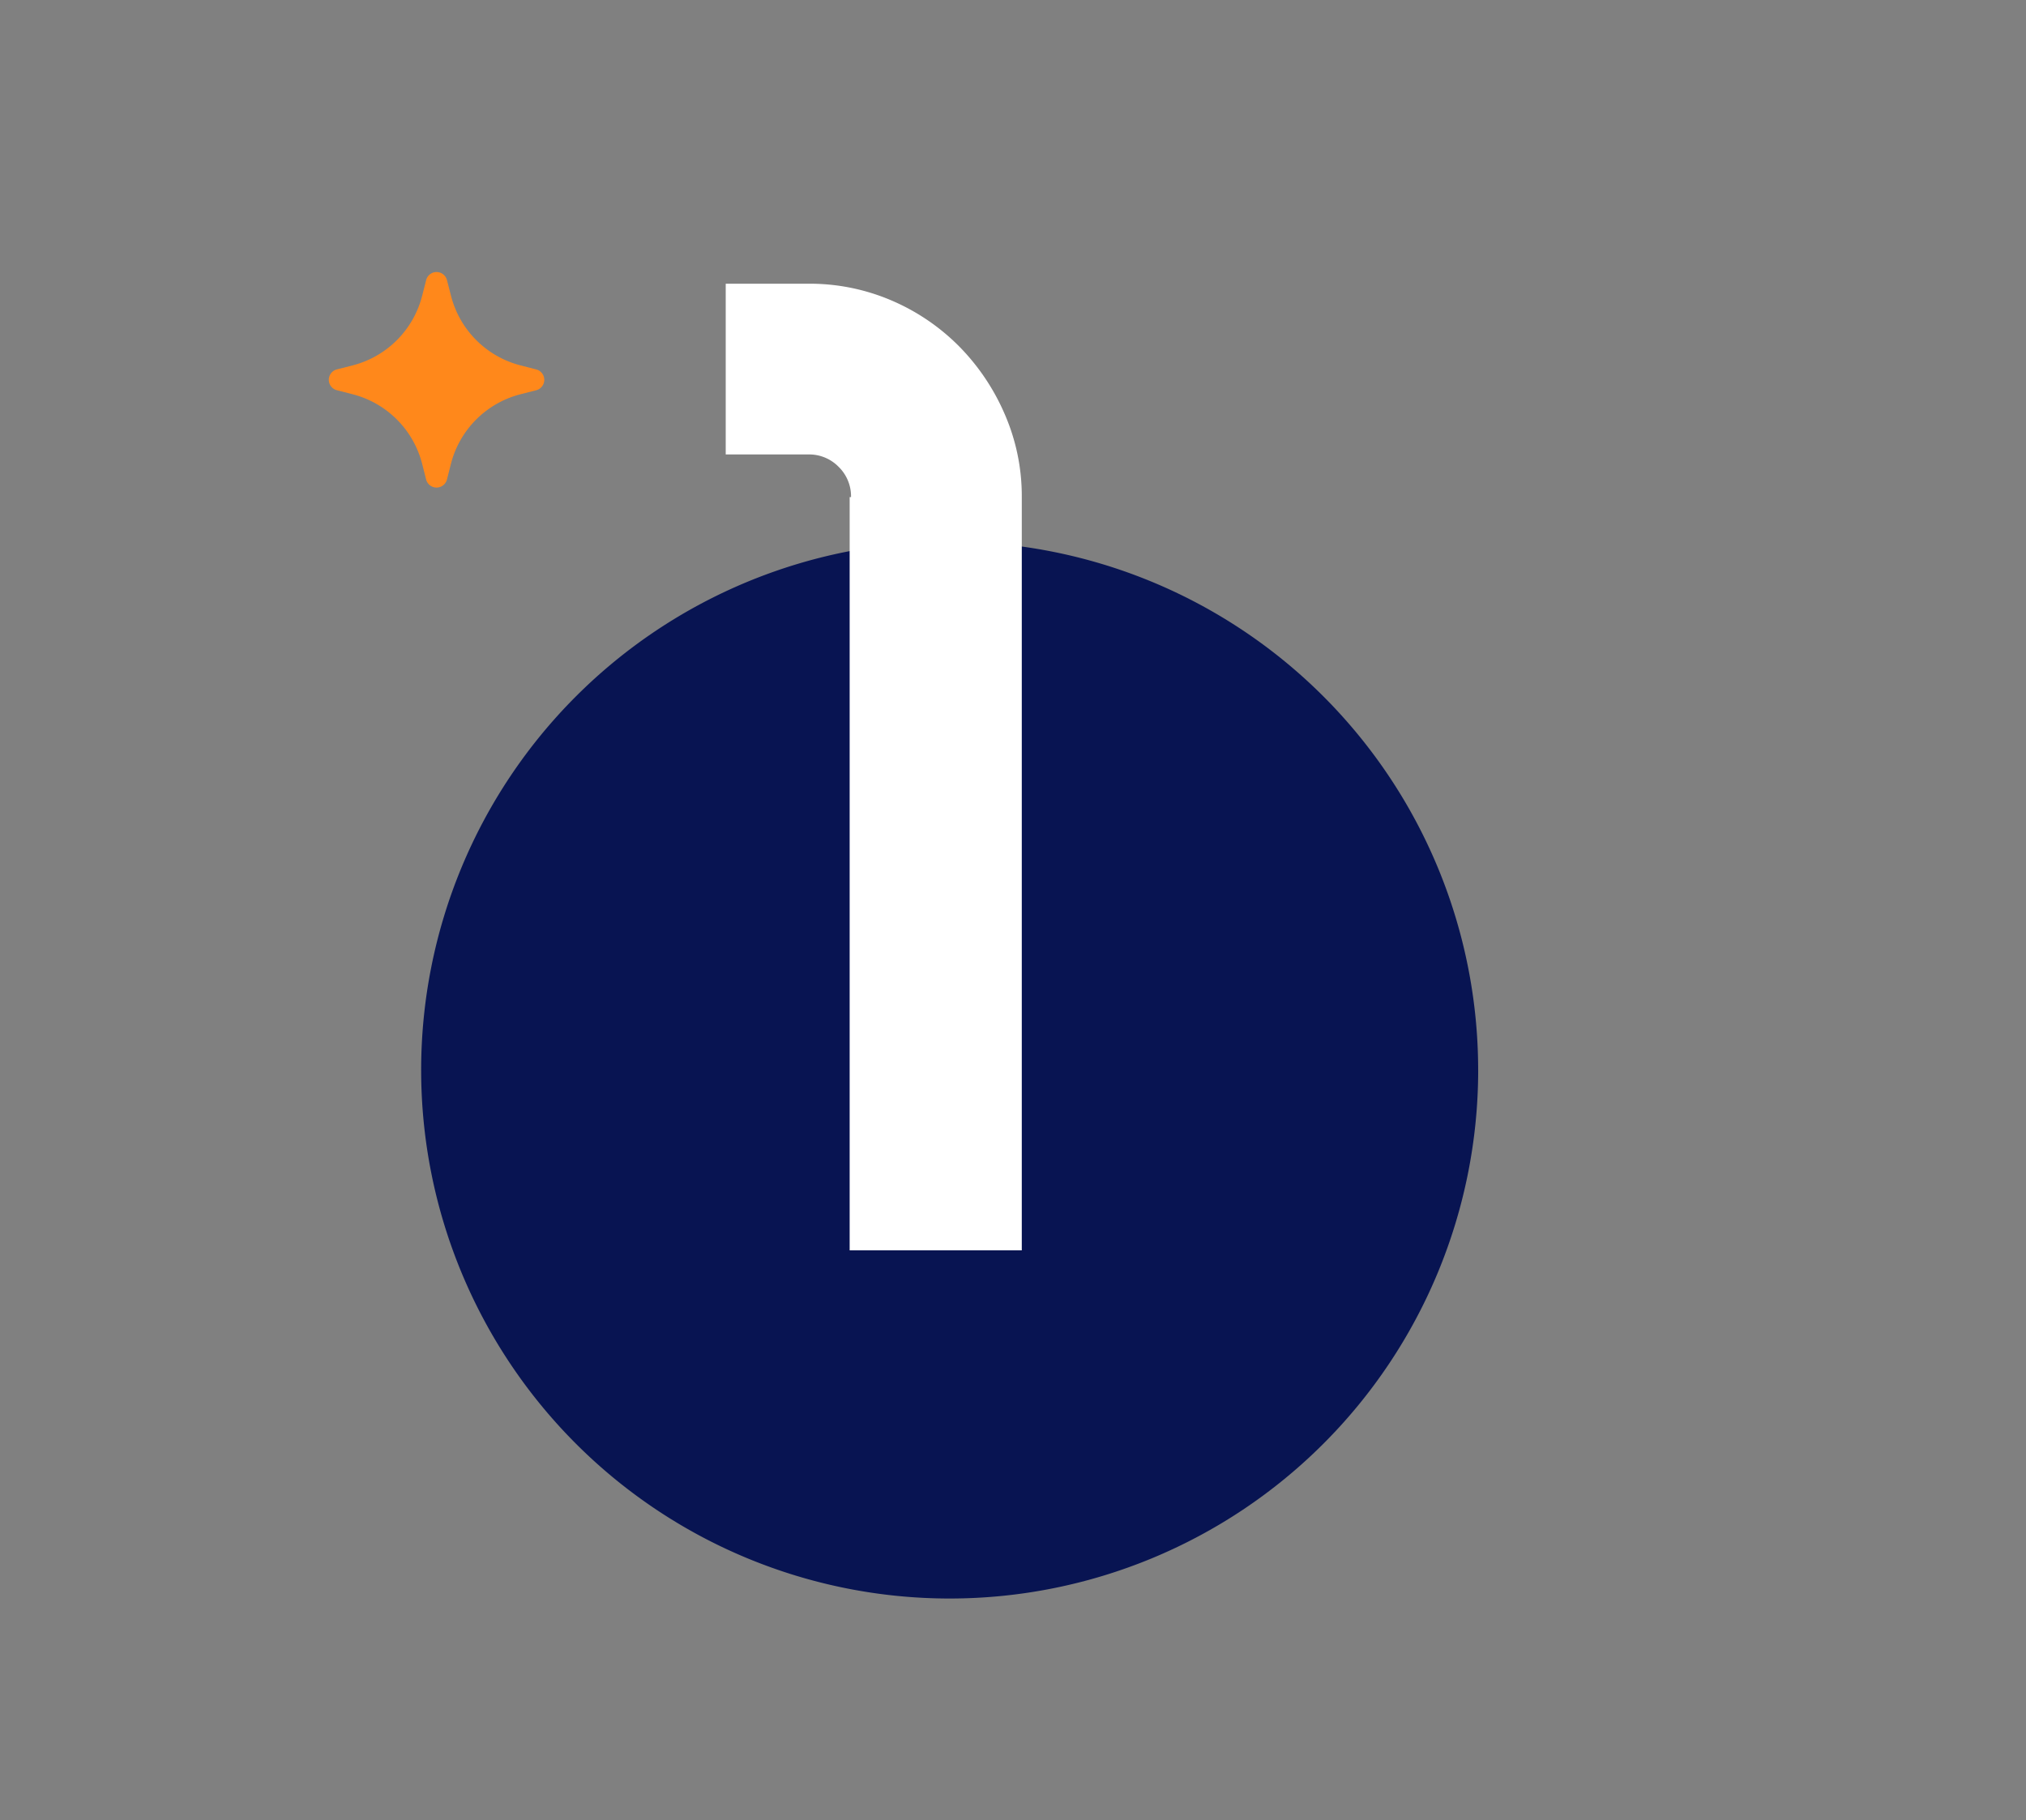 <?xml version="1.0"?>
<svg xmlns="http://www.w3.org/2000/svg" xmlns:xlink="http://www.w3.org/1999/xlink" width="128" height="115" viewBox="0 0 128 115">
  <rect x="0" y="0" width="128" height="115" fill="#808080" stroke="none"/>
  <defs>
    <clipPath id="clip-Recrutement-chiffre-1">
      <rect width="128" height="115"/>
    </clipPath>
  </defs>
  <g id="Recrutement-chiffre-1" clip-path="url(#clip-Recrutement-chiffre-1)">
    <path id="Trac&#xE9;_8129" data-name="Trac&#xE9; 8129" d="M150.193,71.031A33.391,33.391,0,1,1,116.8,37.64a33.39,33.39,0,0,1,33.391,33.391" transform="translate(-56.803 -3.421)" fill="#081452"/>
    <path id="Trac&#xE9;_8134" data-name="Trac&#xE9; 8134" d="M23.055,0H12.18V-47.589h.087a2.6,2.6,0,0,0-.783-1.914,2.6,2.6,0,0,0-1.914-.783H4.35V-61.074H9.57a13.11,13.11,0,0,1,5.22,1.044,13.469,13.469,0,0,1,4.263,2.871,13.943,13.943,0,0,1,2.915,4.306,12.96,12.96,0,0,1,1.087,5.264Z" transform="translate(41.5 79)" fill="#fff"/>
    <path id="Trac&#xE9;_8130" data-name="Trac&#xE9; 8130" d="M6.153.511,5.9,1.5A6.1,6.1,0,0,1,1.5,5.9l-.986.251a.679.679,0,0,0,0,1.316L1.5,7.72a6.1,6.1,0,0,1,4.4,4.4l.251.986a.679.679,0,0,0,1.316,0l.251-.986a6.1,6.1,0,0,1,4.4-4.4l.986-.251a.679.679,0,0,0,0-1.316L12.123,5.9a6.1,6.1,0,0,1-4.4-4.4L7.468.511a.679.679,0,0,0-1.316,0" transform="translate(20.771 17.189)" fill="#ff881b"/>
  </g>
</svg>
